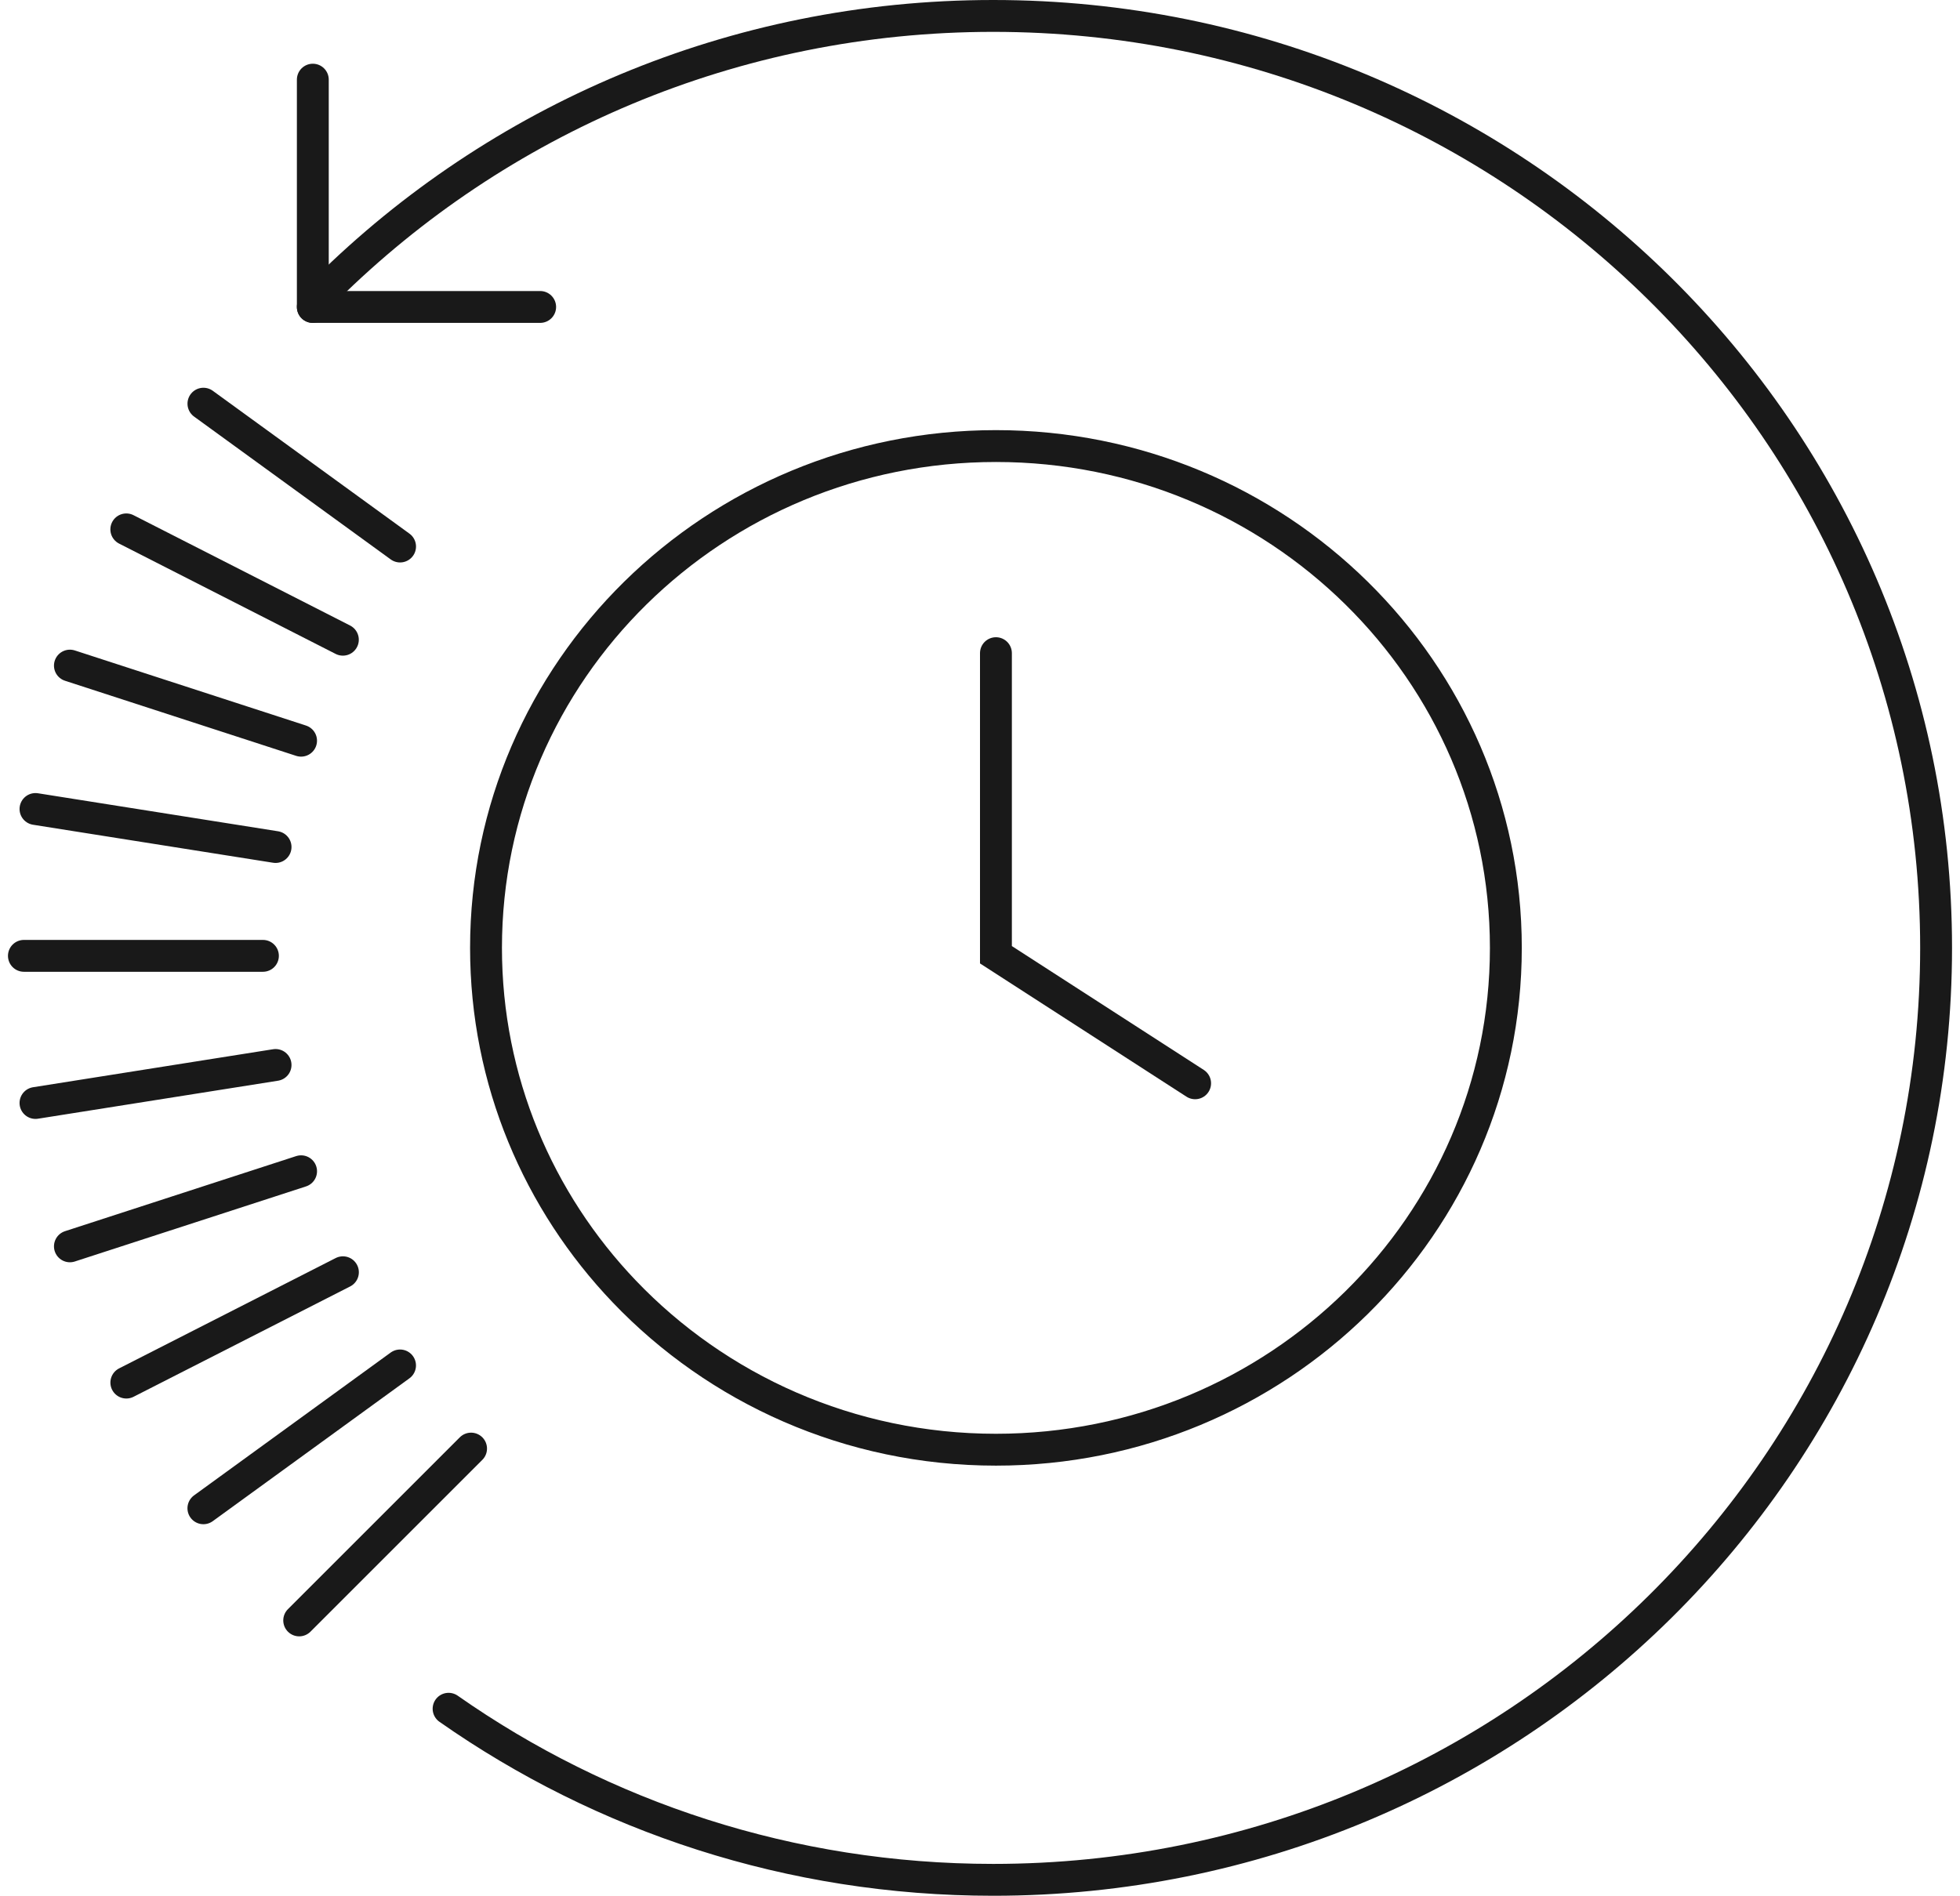 <?xml version="1.0" encoding="UTF-8"?>
<svg xmlns="http://www.w3.org/2000/svg" width="123" height="119" viewBox="0 0 123 119" fill="none">
  <path d="M4.387 41.781L18.894 46.495" stroke="#191919" stroke-width="2" stroke-miterlimit="10" stroke-linecap="round" stroke-linejoin="round"></path>
  <path d="M7.926 33.23L21.517 40.156" stroke="#191919" stroke-width="2" stroke-miterlimit="10" stroke-linecap="round" stroke-linejoin="round"></path>
  <path d="M12.766 25.34L25.107 34.306" stroke="#191919" stroke-width="2" stroke-miterlimit="10" stroke-linecap="round" stroke-linejoin="round"></path>
  <path d="M29.562 90.93L18.776 101.716" stroke="#191919" stroke-width="2" stroke-miterlimit="10" stroke-linecap="round" stroke-linejoin="round"></path>
  <path d="M25.105 85.711L12.764 94.677" stroke="#191919" stroke-width="2" stroke-miterlimit="10" stroke-linecap="round" stroke-linejoin="round"></path>
  <path d="M21.52 79.861L7.928 86.787" stroke="#191919" stroke-width="2" stroke-miterlimit="10" stroke-linecap="round" stroke-linejoin="round"></path>
  <path d="M18.895 73.522L4.387 78.235" stroke="#191919" stroke-width="2" stroke-miterlimit="10" stroke-linecap="round" stroke-linejoin="round"></path>
  <path d="M17.293 66.85L2.227 69.236" stroke="#191919" stroke-width="2" stroke-miterlimit="10" stroke-linecap="round" stroke-linejoin="round"></path>
  <path d="M16.5 60L1.5 60" stroke="#191919" stroke-width="2" stroke-miterlimit="10" stroke-linecap="round" stroke-linejoin="round"></path>
  <path d="M17.293 53.168L2.227 50.782" stroke="#191919" stroke-width="2" stroke-miterlimit="10" stroke-linecap="round" stroke-linejoin="round"></path>
  <path d="M28.151 107.261C37.804 114.025 49.597 118 62.328 118C95.008 118 121.5 91.809 121.5 59.5C121.5 27.191 95.008 1 62.328 1C45.995 1 31.207 7.543 20.5 18.122" stroke="#191919" stroke-width="2" stroke-miterlimit="10" stroke-linecap="round" stroke-linejoin="round"></path>
  <path d="M62.5 91C80.173 91 94.5 76.897 94.5 59.5C94.5 42.103 80.173 28 62.5 28C44.827 28 30.5 42.103 30.5 59.5C30.5 67.844 33.796 75.431 39.176 81.067C45.014 87.181 53.304 91 62.5 91Z" stroke="#191919" stroke-width="2" stroke-miterlimit="10" stroke-linecap="round" stroke-linejoin="round"></path>
  <path d="M33.898 19.268L19.63 19.268" stroke="#191919" stroke-width="2" stroke-miterlimit="10" stroke-linecap="round" stroke-linejoin="round"></path>
  <path d="M19.631 5L19.631 19.269" stroke="#191919" stroke-width="2" stroke-miterlimit="10" stroke-linecap="round" stroke-linejoin="round"></path>
  <path d="M62.5 41V59.931L75 68" stroke="#191919" stroke-width="2" stroke-linecap="round"></path>
</svg>

